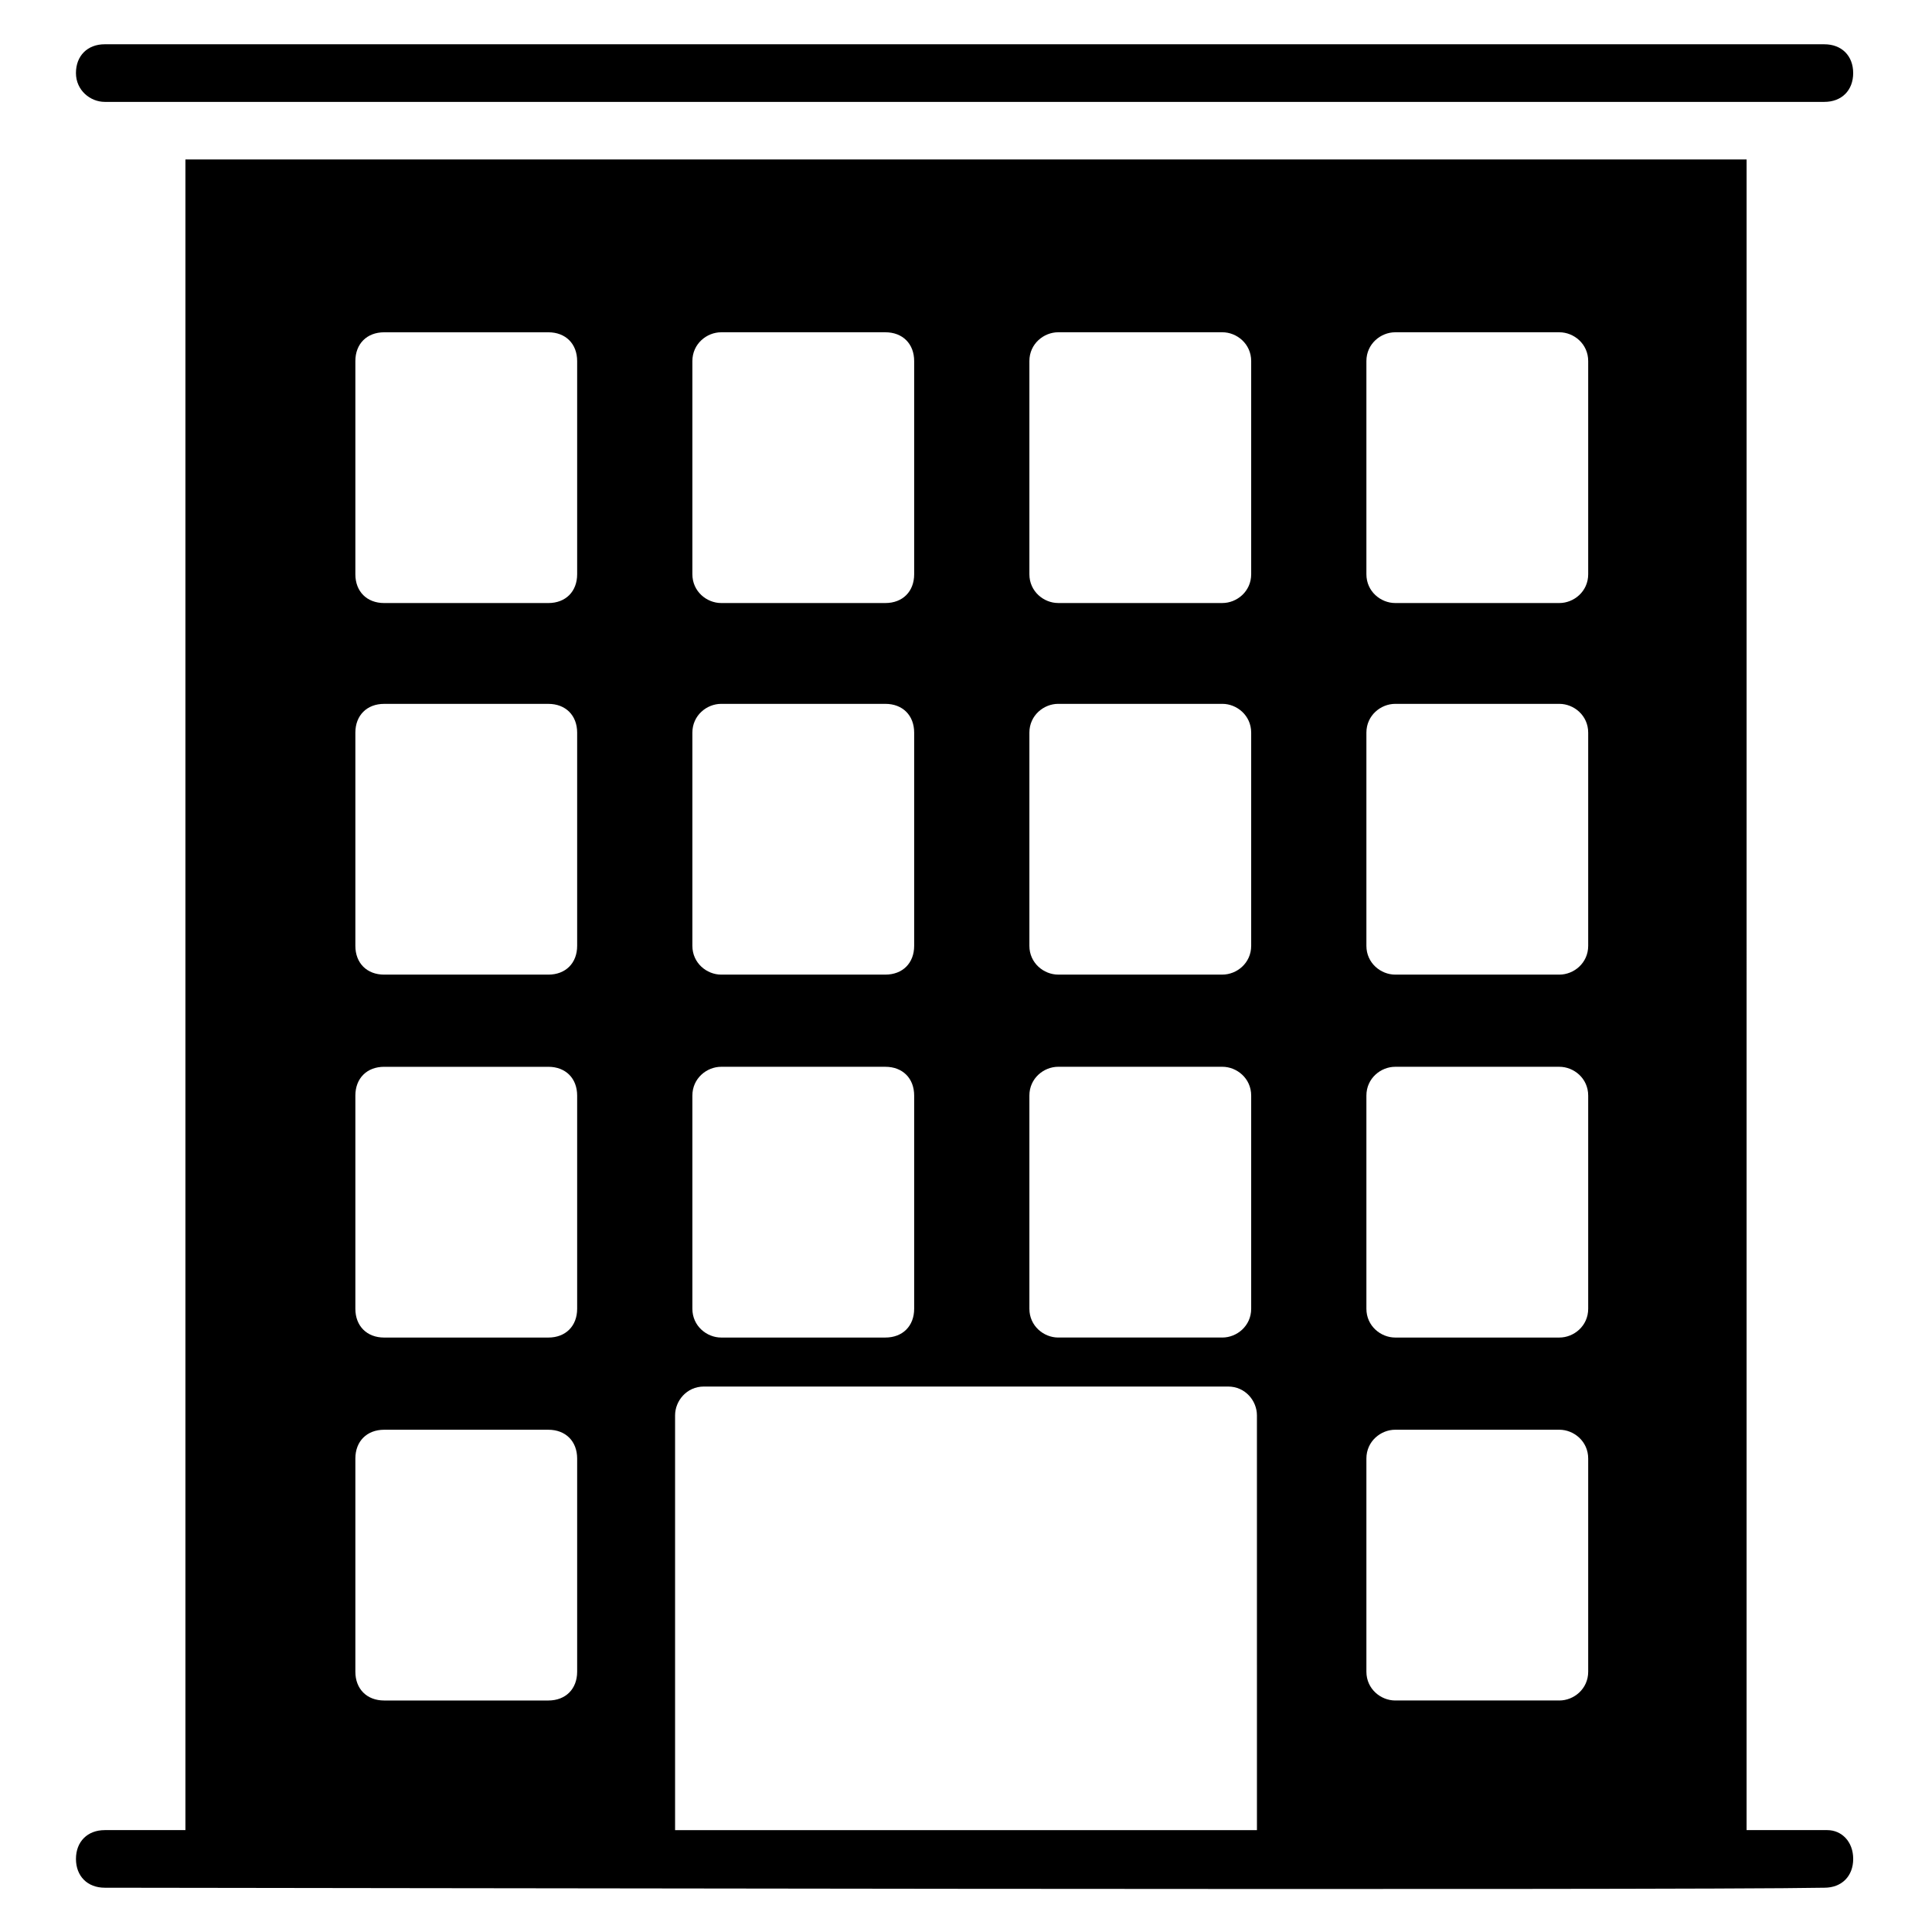 <?xml version="1.0" encoding="UTF-8"?>
<!-- Uploaded to: ICON Repo, www.svgrepo.com, Generator: ICON Repo Mixer Tools -->
<svg fill="#000000" width="800px" height="800px" version="1.1" viewBox="144 144 512 512" xmlns="http://www.w3.org/2000/svg">
 <g>
  <path d="m171.76 171h455.72c4.582 0 7.633-3.055 7.633-7.633 0-4.582-3.055-7.633-7.633-7.633l-455.72-0.004c-4.582 0-7.633 3.055-7.633 7.633 0 4.582 3.816 7.637 7.633 7.637z"/>
  <path d="m628.24 629h-21.375l0.004-442.74h-413.73v442.74h-21.375c-4.582 0-7.633 3.055-7.633 7.633 0 4.582 3.055 7.633 7.633 7.633 31.297 0 417.55 0.762 455.72 0 4.582 0 7.633-3.055 7.633-7.633 0-4.582-3.055-7.633-6.871-7.633zm-122.13-389.31c0-4.582 3.816-7.633 7.633-7.633h43.512c3.816 0 7.633 3.055 7.633 7.633v56.488c0 4.582-3.816 7.633-7.633 7.633h-43.512c-3.816 0-7.633-3.055-7.633-7.633zm0 98.473c0-4.582 3.816-7.633 7.633-7.633h43.512c3.816 0 7.633 3.055 7.633 7.633v56.488c0 4.582-3.816 7.633-7.633 7.633h-43.512c-3.816 0-7.633-3.055-7.633-7.633zm0 96.18c0-4.582 3.816-7.633 7.633-7.633h43.512c3.816 0 7.633 3.055 7.633 7.633v56.488c0 4.582-3.816 7.633-7.633 7.633h-43.512c-3.816 0-7.633-3.055-7.633-7.633zm0 96.184c0-4.582 3.816-7.633 7.633-7.633h43.512c3.816 0 7.633 3.055 7.633 7.633v56.488c0 4.582-3.816 7.633-7.633 7.633h-43.512c-3.816 0-7.633-3.055-7.633-7.633zm-89.312-290.84c0-4.582 3.816-7.633 7.633-7.633h43.512c3.816 0 7.633 3.055 7.633 7.633v56.488c0 4.582-3.816 7.633-7.633 7.633h-43.512c-3.816 0-7.633-3.055-7.633-7.633zm0 98.473c0-4.582 3.816-7.633 7.633-7.633h43.512c3.816 0 7.633 3.055 7.633 7.633v56.488c0 4.582-3.816 7.633-7.633 7.633h-43.512c-3.816 0-7.633-3.055-7.633-7.633zm0 96.18c0-4.582 3.816-7.633 7.633-7.633h43.512c3.816 0 7.633 3.055 7.633 7.633v56.488c0 4.582-3.816 7.633-7.633 7.633h-43.512c-3.816 0-7.633-3.055-7.633-7.633zm-89.312-194.65c0-4.582 3.816-7.633 7.633-7.633h43.512c4.582 0 7.633 3.055 7.633 7.633v56.488c0 4.582-3.055 7.633-7.633 7.633h-43.512c-3.816 0-7.633-3.055-7.633-7.633zm0 98.473c0-4.582 3.816-7.633 7.633-7.633h43.512c4.582 0 7.633 3.055 7.633 7.633v56.488c0 4.582-3.055 7.633-7.633 7.633h-43.512c-3.816 0-7.633-3.055-7.633-7.633zm0 96.18c0-4.582 3.816-7.633 7.633-7.633h43.512c4.582 0 7.633 3.055 7.633 7.633v56.488c0 4.582-3.055 7.633-7.633 7.633h-43.512c-3.816 0-7.633-3.055-7.633-7.633zm-89.312-194.65c0-4.582 3.055-7.633 7.633-7.633h43.512c4.582 0 7.633 3.055 7.633 7.633v56.488c0 4.582-3.055 7.633-7.633 7.633h-43.512c-4.582 0-7.633-3.055-7.633-7.633zm0 98.473c0-4.582 3.055-7.633 7.633-7.633h43.512c4.582 0 7.633 3.055 7.633 7.633v56.488c0 4.582-3.055 7.633-7.633 7.633h-43.512c-4.582 0-7.633-3.055-7.633-7.633zm0 96.18c0-4.582 3.055-7.633 7.633-7.633h43.512c4.582 0 7.633 3.055 7.633 7.633v56.488c0 4.582-3.055 7.633-7.633 7.633h-43.512c-4.582 0-7.633-3.055-7.633-7.633zm0 96.184c0-4.582 3.055-7.633 7.633-7.633h43.512c4.582 0 7.633 3.055 7.633 7.633v56.488c0 4.582-3.055 7.633-7.633 7.633h-43.512c-4.582 0-7.633-3.055-7.633-7.633zm84.73-11.449c0-3.816 3.055-7.633 7.633-7.633h138.93c4.582 0 7.633 3.816 7.633 7.633l0.004 109.92h-154.2z"/>
 </g>
</svg>